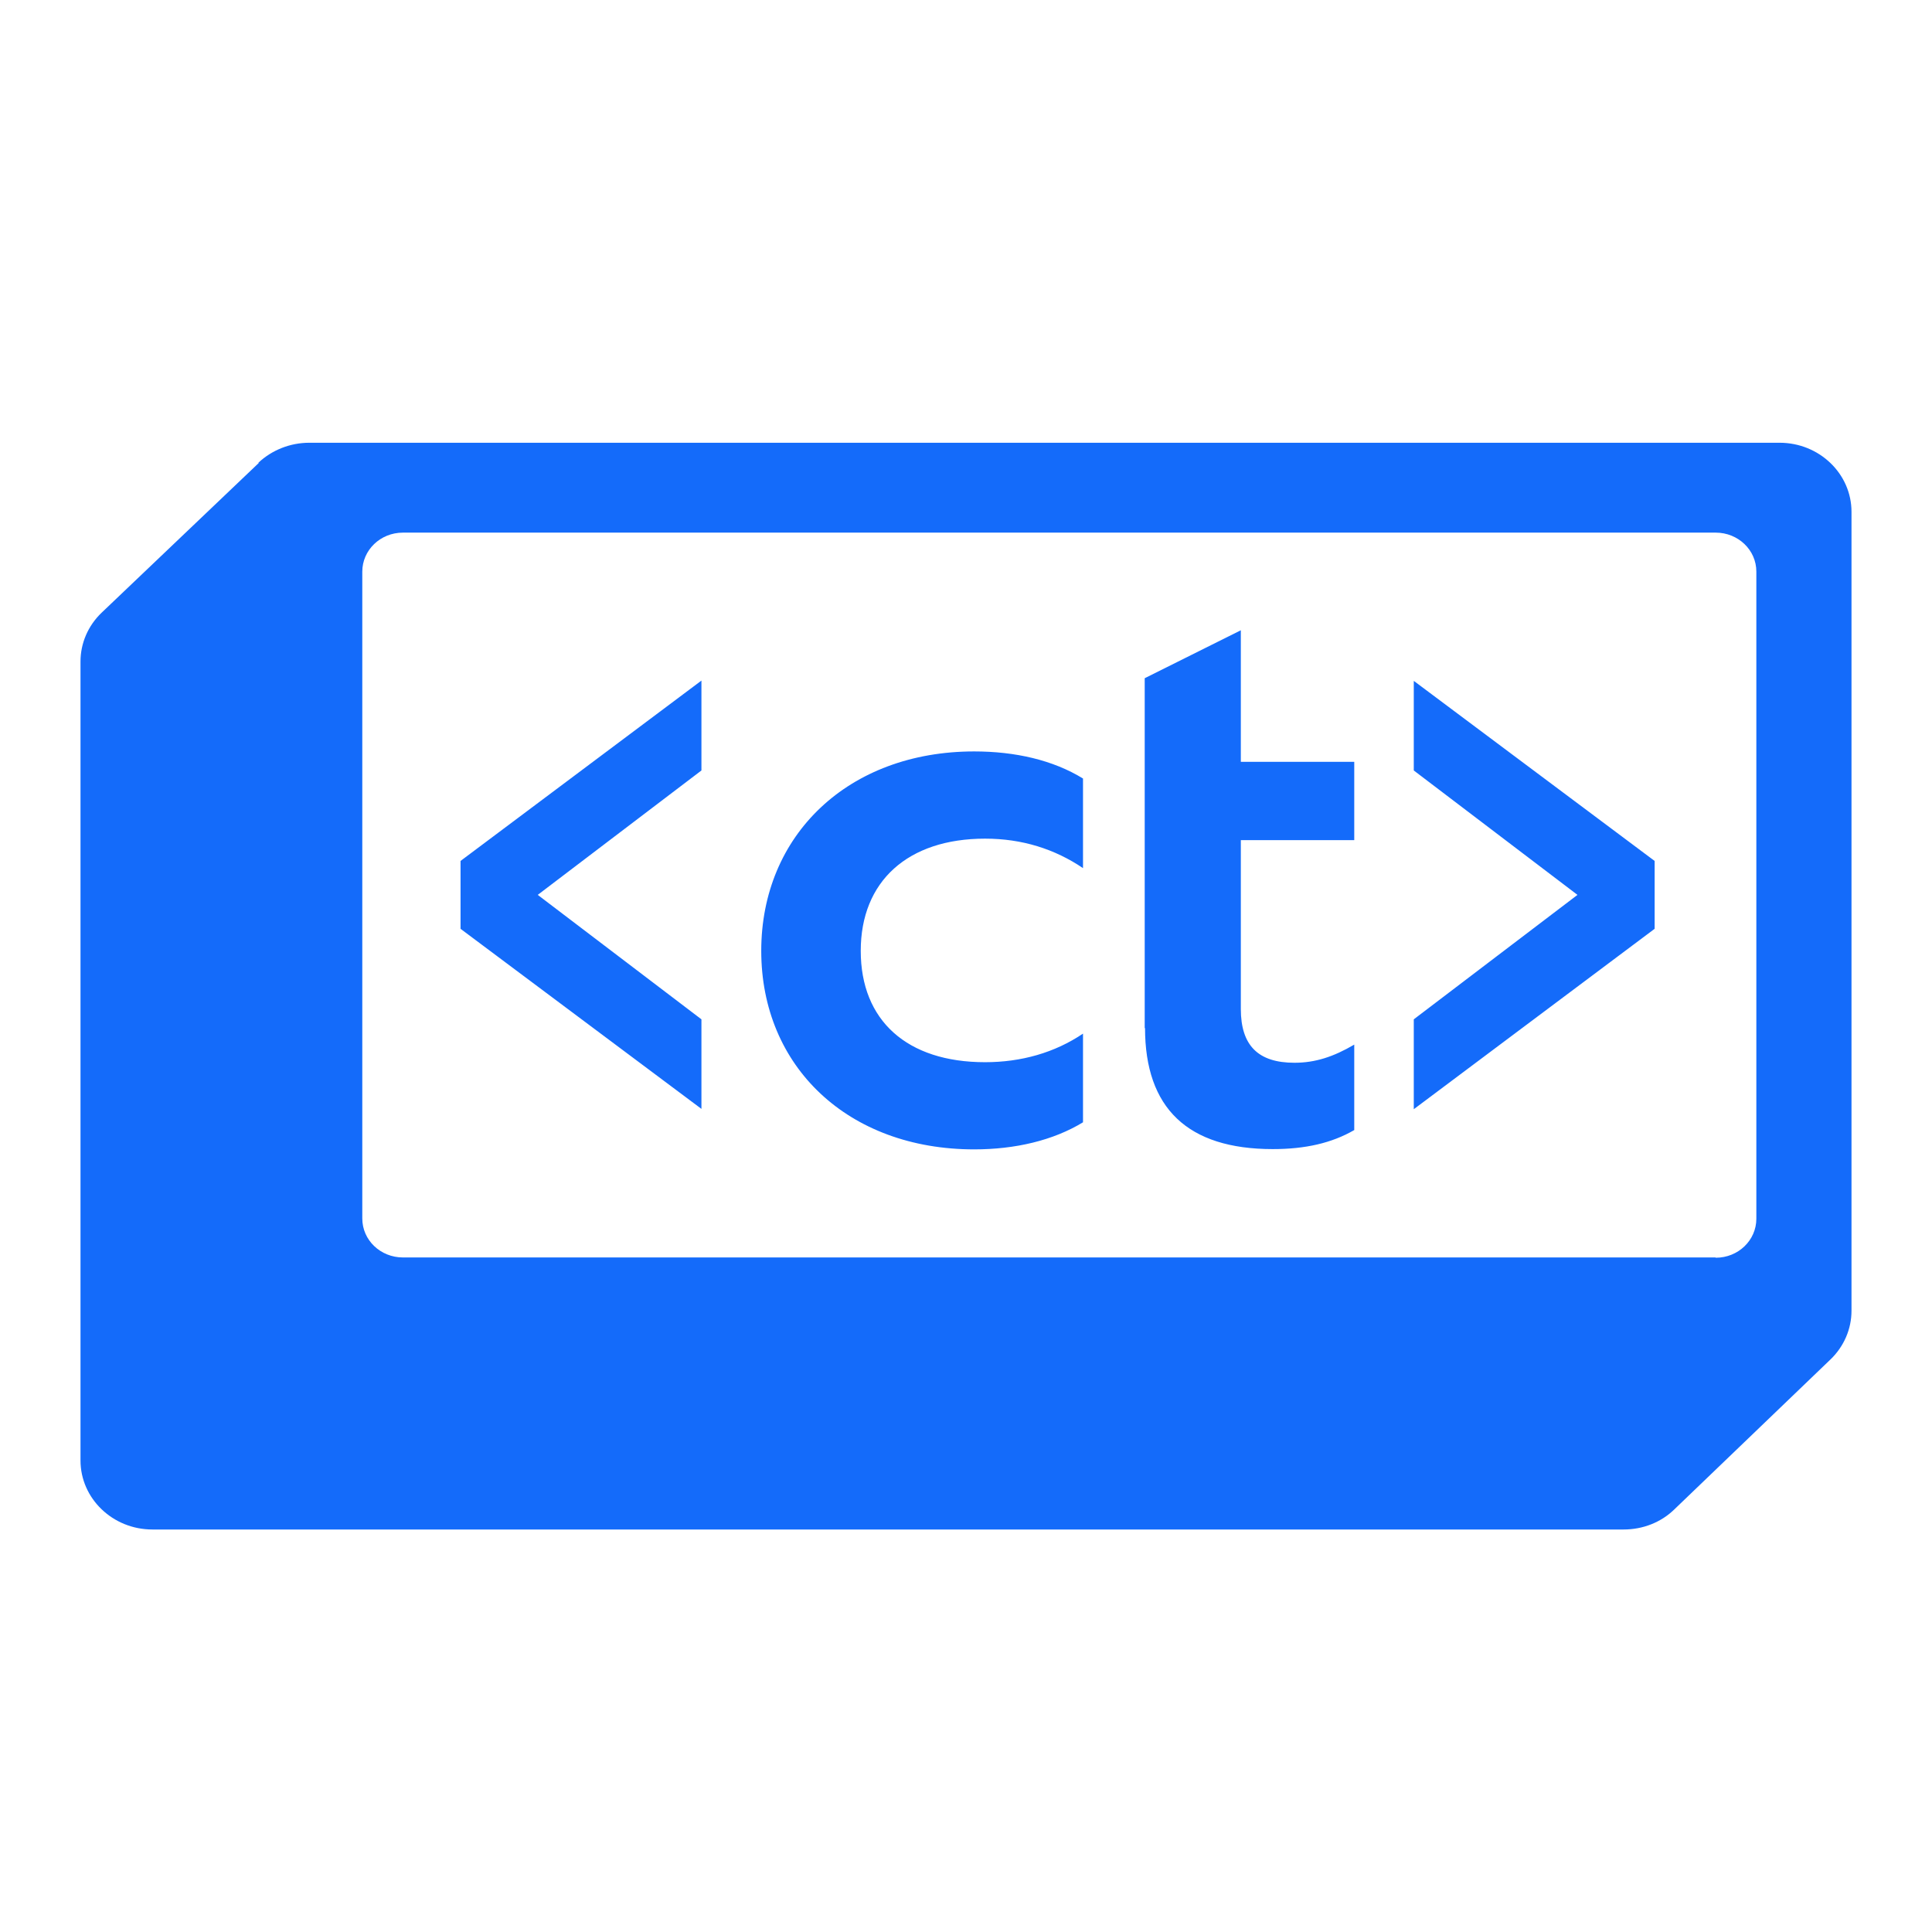 <svg width="48" height="48" viewBox="0 0 48 48" fill="none" xmlns="http://www.w3.org/2000/svg">
<path d="M18.913 23.624C18.913 20.747 21.077 18.669 24.204 18.669C25.221 18.669 26.16 18.883 26.907 19.342V21.568C26.206 21.095 25.398 20.836 24.474 20.836C22.556 20.836 21.385 21.893 21.385 23.624C21.385 25.354 22.533 26.39 24.474 26.39C25.375 26.39 26.206 26.153 26.907 25.68V27.883C26.168 28.334 25.221 28.556 24.204 28.556C21.07 28.556 18.913 26.5 18.913 23.624ZM28.44 25.546V16.85L30.828 15.659V18.928H33.646V20.873H30.828V25.066C30.828 25.975 31.259 26.404 32.16 26.404C32.676 26.404 33.13 26.256 33.646 25.953V28.076C33.084 28.401 32.429 28.549 31.621 28.549C29.503 28.549 28.448 27.528 28.448 25.539L28.44 25.546ZM35.125 25.325L39.192 22.233L35.125 19.142V16.916L41.109 21.39V23.076L35.125 27.558V25.332V25.325ZM17.427 19.142L13.36 22.233L17.427 25.325V27.55L11.442 23.076V21.39L17.427 16.909V19.135V19.142ZM6.428 11.503L2.524 15.223C2.185 15.548 2 15.984 2 16.436V36.284C2 37.231 2.801 38 3.787 38H40.339C40.817 38 41.271 37.822 41.602 37.497L45.476 33.777C45.815 33.452 46 33.016 46 32.565V12.716C46 11.769 45.199 11 44.213 11H7.684C7.214 11 6.76 11.178 6.421 11.495L6.428 11.503ZM42.619 31.241H10.01C9.455 31.241 9.001 30.812 9.001 30.272V14.202C9.001 13.67 9.448 13.233 10.01 13.233H42.627C43.181 13.233 43.636 13.662 43.636 14.202V30.279C43.636 30.812 43.189 31.248 42.627 31.248L42.619 31.241Z" fill="#146BFA"/>
</svg>
